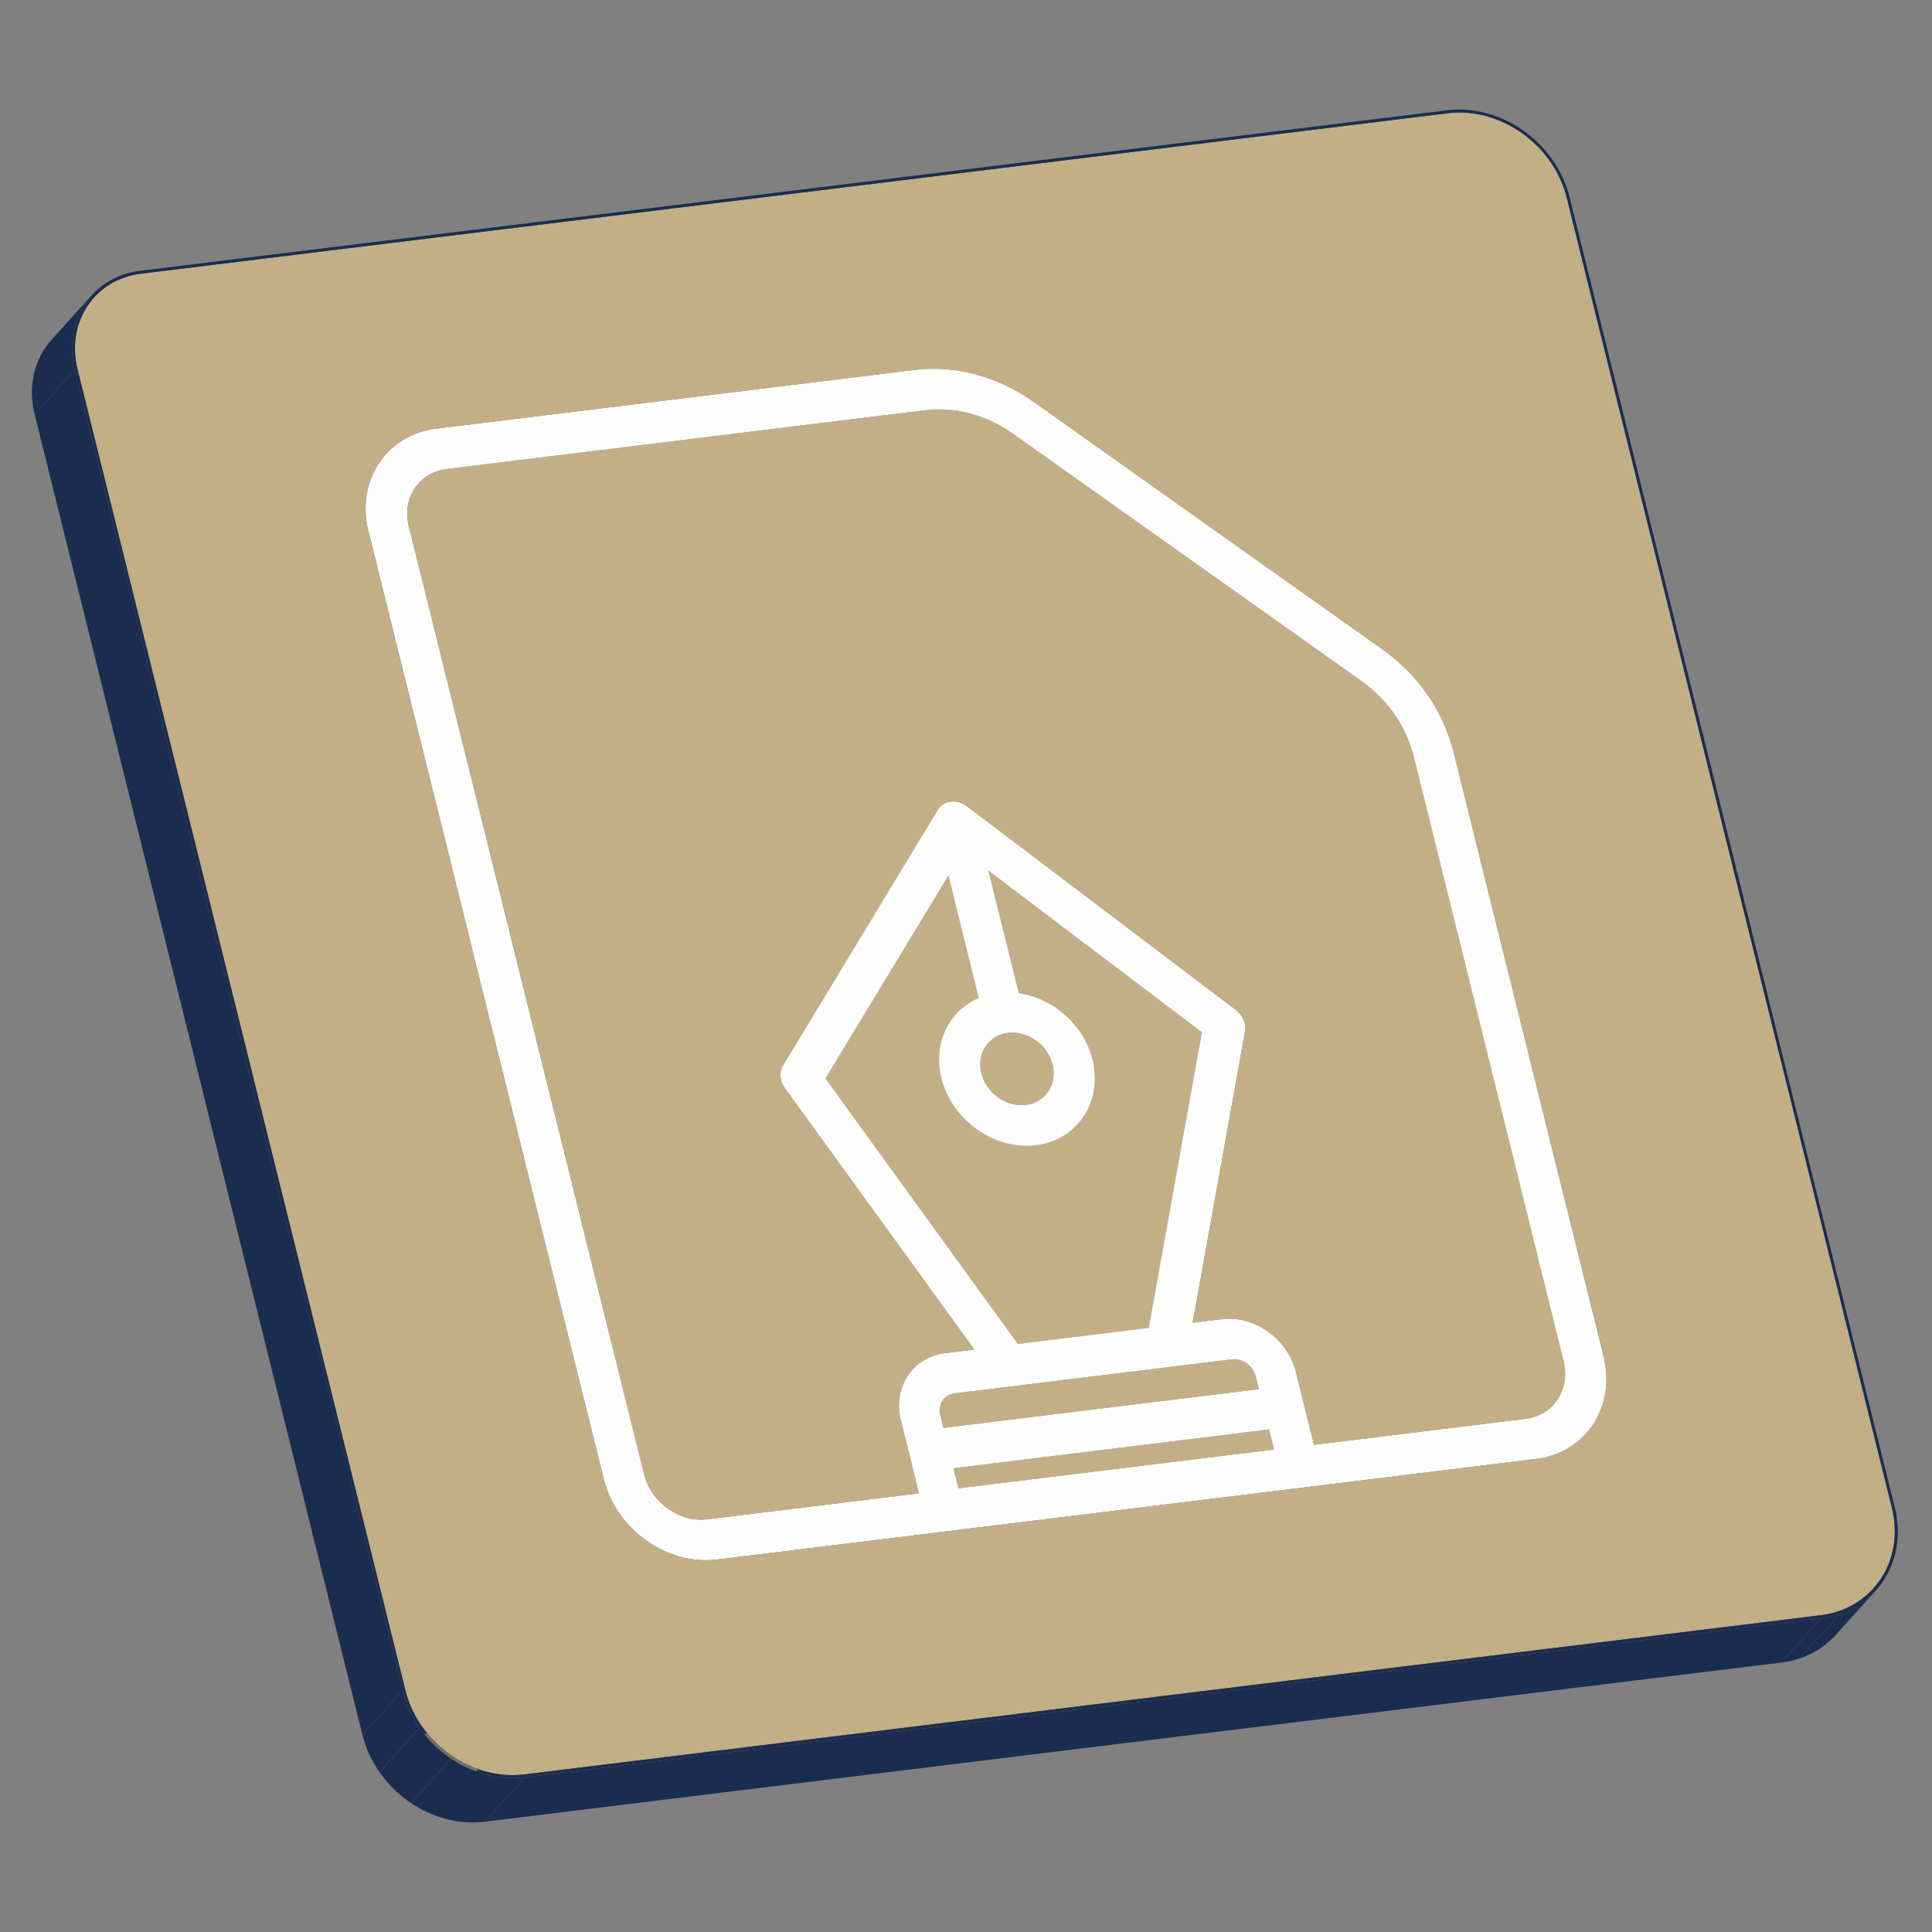 <svg xmlns="http://www.w3.org/2000/svg" xmlns:xlink="http://www.w3.org/1999/xlink" id="a" data-name="Layer 1" viewBox="0 0 610 610"><rect x="0" y="0" width="610" height="610" fill="#808080" stroke="none"/><defs><style>      .bb {        clip-path: url(#ad);      }      .bc {        clip-path: url(#am);      }      .bd {        clip-path: url(#ai);      }      .be {        clip-path: url(#j);      }      .bf {        fill: #8f98a9;      }      .bg {        clip-path: url(#t);      }      .bh {        clip-path: url(#g);      }      .bi {        clip-path: url(#aq);      }      .bj {        clip-path: url(#z);      }      .bk {        clip-path: url(#ar);      }      .bl {        clip-path: url(#r);      }      .bm {        isolation: isolate;      }      .bn {        fill: #7a776f;      }      .bo {        clip-path: url(#p);      }      .bp {        clip-path: url(#aj);      }      .bq {        clip-path: url(#d);      }      .br {        clip-path: url(#az);      }      .bs {        clip-path: url(#ab);      }      .bt {        fill: #73716c;      }      .bu {        clip-path: url(#at);      }      .bv {        clip-path: url(#ac);      }      .bw {        clip-path: url(#aa);      }      .bx {        clip-path: url(#v);      }      .by {        clip-path: url(#m);      }      .bz {        fill: #9ca4b2;      }      .ca {        clip-path: url(#x);      }      .cb {        clip-path: url(#i);      }      .cc {        fill: #98a0b0;      }      .cd {        clip-path: url(#b);      }      .ce {        clip-path: url(#ap);      }      .cf {        clip-path: url(#ay);      }      .cg {        clip-path: url(#e);      }      .ch {        clip-path: url(#f);      }      .ci {        clip-path: url(#l);      }      .cj {        clip-path: url(#as);      }      .ck {        clip-path: url(#av);      }      .cl {        fill: #78756e;      }      .cm {        clip-path: url(#an);      }      .cn {        fill: #706f6b;      }      .co {        clip-path: url(#o);      }      .cp {        clip-path: url(#af);      }      .cq {        fill: #fdfdfd;      }      .cr {        clip-path: url(#n);      }      .cs {        clip-path: url(#q);      }      .ct {        clip-path: url(#k);      }      .cu {        fill: #8e97a7;      }      .cv {        fill: #75726d;      }      .cw {        fill: none;      }      .cx {        clip-path: url(#c);      }      .cy {        fill: #949cac;      }      .cz {        clip-path: url(#ao);      }      .da {        clip-path: url(#u);      }      .db {        fill: #8d96a7;      }      .dc {        fill: #c2af86;      }      .dd {        clip-path: url(#au);      }      .de {        clip-path: url(#ba);      }      .df {        fill: #71706c;      }      .dg {        clip-path: url(#ak);      }      .dh {        clip-path: url(#ae);      }      .di {        fill: #929bab;      }      .dj {        clip-path: url(#ah);      }      .dk {        fill: #9ca4b3;      }      .dl {        clip-path: url(#s);      }      .dm {        clip-path: url(#ag);      }      .dn {        clip-path: url(#aw);      }      .do {        clip-path: url(#h);      }      .dp {        clip-path: url(#y);      }      .dq {        fill: #929aab;      }      .dr {        fill: #1b2d4f;      }      .ds {        fill: #99a1b1;      }      .dt {        clip-path: url(#ax);      }      .du {        clip-path: url(#al);      }      .dv {        clip-path: url(#w);      }      .dw {        fill: #7b776f;      }      .dx {        fill: #79766e;      }    </style><clipPath id="b"><path class="cw" d="m494.655,62.363l-12.638,14.005c-4.146-16.704-20.971-28.644-37.502-26.614l12.638-14.005c16.532-2.03,33.356,9.91,37.502,26.614Z"></path></clipPath><clipPath id="c"><path class="cw" d="m424.063,219.136c-.14-.101-.281-.201-.423-.301l12.638-14.005c.141.1.282.2.423.301-4.213,4.668-8.425,9.337-12.638,14.005Z"></path></clipPath><clipPath id="d"><path class="cw" d="m424.063,219.136c4.213-4.668,8.425-9.337,12.638-14.005,5.519,3.961,10.228,8.759,13.967,14.143-4.195,4.649-8.391,9.298-12.586,13.948.441-.489,1.03-1.141,1.471-1.63.468-.519,1.092-1.21,1.56-1.728.486-.538,1.133-1.255,1.618-1.794.494-.548,1.153-1.278,1.648-1.826.494-.548,1.153-1.278,1.647-1.825.485-.538,1.132-1.254,1.617-1.792l3.025-3.352c.032.046.063.091.095.137-4.213,4.668-8.425,9.337-12.638,14.005-3.754-5.439-8.496-10.285-14.062-14.28Z"></path></clipPath><clipPath id="e"><path class="cw" d="m446.337,251.544c-1.607-6.475-4.401-12.607-8.212-18.128.444-.492,1.035-1.147,1.479-1.639.47-.521,1.096-1.215,1.566-1.736.487-.54,1.137-1.26,1.625-1.8.496-.55,1.157-1.283,1.654-1.832,2.105-2.333,4.21-4.666,6.315-6.998,3.811,5.521,6.605,11.654,8.212,18.128-3.791,4.202-8.847,9.804-12.638,14.005Z"></path></clipPath><clipPath id="f"><path class="cw" d="m446.41,239.081l-12.638,14.005c-2.391-9.633-8.3-18.238-16.736-24.17l12.638-14.005c8.436,5.932,14.345,14.537,16.736,24.17Z"></path></clipPath><clipPath id="g"><path class="cw" d="m326.387,126.894l-12.638,14.005c-11.372-8.064-24.757-11.682-37.637-10.101l12.638-14.005c12.879-1.581,26.264,2.037,37.637,10.101Z"></path></clipPath><clipPath id="h"><path class="cw" d="m319.84,136.967l-12.638,14.005c-8.429-5.933-18.265-8.597-27.798-7.427l12.638-14.005c9.533-1.171,19.369,1.494,27.798,7.427Z"></path></clipPath><clipPath id="i"><path class="cw" d="m591.498,501.529l-12.638,14.005c5.794-6.421,8.26-15.721,5.827-25.525l12.638-14.005c2.433,9.803-.033,19.103-5.827,25.525Z"></path></clipPath><clipPath id="j"><path class="cw" d="m380.461,339.696c.424-2.484-.681-5.117-2.862-6.816l12.638-14.005c2.181,1.698,3.286,4.331,2.862,6.816-3.791,4.202-8.847,9.804-12.638,14.005Z"></path></clipPath><clipPath id="k"><path class="cw" d="m575.085,518.957c4.213-4.668,8.425-9.337,12.638-14.005,1.383-1.022,2.649-2.174,3.787-3.436l-12.638,14.005c-1.138,1.262-2.404,2.414-3.787,3.436Z"></path></clipPath><clipPath id="l"><path class="cw" d="m292.511,268.396c4.213-4.668,8.425-9.337,12.638-14.005.053.036.105.072.157.109l-12.638,14.005c-.052-.037-.104-.073-.157-.109Z"></path></clipPath><clipPath id="m"><path class="cw" d="m287.564,267.097c-1.453.178-2.626.818-3.469,1.751l12.638-14.005c.843-.933,2.016-1.572,3.469-1.751,1.767-.217,3.48.305,4.947,1.299-4.213,4.668-8.425,9.337-12.638,14.005-1.467-.995-3.18-1.516-4.947-1.299Z"></path></clipPath><clipPath id="n"><path class="cw" d="m284.006,268.917l12.638-14.005c-.203.224-.388.465-.557.72l-12.638,14.005c.169-.255.355-.496.557-.72Z"></path></clipPath><clipPath id="o"><path class="cw" d="m492.45,459.851c2.231-5.177,2.792-11.272,1.224-17.592l12.638-14.005c1.569,6.319,1.007,12.415-1.224,17.592-4.213,4.668-8.425,9.337-12.638,14.005Z"></path></clipPath><clipPath id="p"><path class="cw" d="m575.085,518.957c-3.576,2.643-7.932,4.423-12.861,5.029l12.638-14.005c4.93-.605,9.285-2.385,12.861-5.029-4.213,4.668-8.425,9.337-12.638,14.005Z"></path></clipPath><clipPath id="q"><path class="cw" d="m592.261,502.199l-12.638,14.005c-4.203,4.658-10.113,7.844-17.169,8.71l12.638-14.005c7.056-.866,12.965-4.052,17.169-8.71Z"></path></clipPath><clipPath id="r"><path class="cw" d="m492.45,459.851c.029-.046.085-.094.121-.135.077-.085.178-.198.255-.283.08-.089.187-.207.267-.296.082-.091.192-.213.275-.304.083-.092.194-.215.277-.307.508-.563,1.016-1.125,1.523-1.688,3.307-3.664,6.613-7.329,9.92-10.993-1.076,2.497-2.541,4.781-4.342,6.773l-12.638,14.005c1.801-1.992,3.266-4.276,4.342-6.773Z"></path></clipPath><clipPath id="s"><path class="cw" d="m490.532,443.473l-12.638,14.005c3.092-3.427,4.401-8.388,3.108-13.595l12.638-14.005c1.292,5.207-.016,10.168-3.108,13.595Z"></path></clipPath><clipPath id="t"><path class="cw" d="m469.03,461.981c4.353-4.802,8.369-9.252,12.638-14.005,3.654-.449,6.71-2.105,8.889-4.527l-12.638,14.005c-2.179,2.421-5.234,4.078-8.889,4.527Z"></path></clipPath><clipPath id="u"><path class="cw" d="m115.612,152.359c.954-1.058,1.909-2.115,2.863-3.173.343-.38.8-.887,1.143-1.267.363-.403.848-.94,1.212-1.343.377-.418.88-.975,1.257-1.393.384-.425.896-.993,1.28-1.418.384-.425.896-.992,1.279-1.418.377-.417.879-.974,1.256-1.392.363-.402.846-.938,1.209-1.34.342-.379.798-.884,1.14-1.263,2.81-1.544,6.004-2.591,9.502-3.02l-12.638,14.005c-3.498.429-6.692,1.477-9.502,3.02Z"></path></clipPath><clipPath id="v"><path class="cw" d="m500.763,452.6l-12.638,14.005c-3.891,4.312-9.357,7.261-15.878,8.062l12.638-14.005c6.52-.801,11.987-3.75,15.878-8.062Z"></path></clipPath><clipPath id="w"><path class="cw" d="m115.612,152.359c-.355.195-.704.398-1.047.609,4.213-4.668,8.425-9.337,12.638-14.005.343-.211.692-.414,1.047-.609-3.259,3.611-6.517,7.222-9.775,10.833-.476.527-.952,1.055-1.428,1.582-.056.062-.131.146-.188.208-.112.124-.261.289-.373.413-.109.121-.254.282-.363.402-.104.115-.243.269-.347.384-.05.055-.107.137-.165.183Z"></path></clipPath><clipPath id="x"><path class="cw" d="m113.967,153.347c.059-.066.139-.154.198-.219.063-.069.146-.162.209-.232.065-.072.151-.168.216-.24.066-.073.154-.171.22-.244s.154-.171.22-.244c.065-.072.151-.168.216-.24.063-.069.146-.162.209-.232.059-.066.139-.154.198-.219.384-.426.896-.993,1.281-1.419.407-.451.95-1.053,1.357-1.504.422-.468.986-1.092,1.408-1.561.43-.477,1.004-1.112,1.434-1.589,1.824-2.021,3.648-4.043,5.472-6.064.197-.129.397-.256.598-.38-4.213,4.668-8.425,9.337-12.638,14.005-.202.124-.401.251-.598.38Z"></path></clipPath><clipPath id="y"><path class="cw" d="m332.313,348.557c-2.755-11.098-12.505-19.43-23.297-20.993l12.638-14.005c10.792,1.564,20.542,9.895,23.297,20.993.624,2.514.841,4.989.694,7.359-4.213,4.668-8.425,9.337-12.638,14.005.147-2.37-.07-4.845-.694-7.359Z"></path></clipPath><clipPath id="z"><path class="cw" d="m119.546,166.583l12.638-14.005c2.169-2.403,5.216-4.051,8.861-4.498l-12.638,14.005c-3.644.447-6.692,2.095-8.861,4.498Z"></path></clipPath><clipPath id="aa"><path class="cw" d="m116.139,173.775c.441-2.74,1.627-5.216,3.402-7.185l12.638-14.005c-1.775,1.969-2.961,4.446-3.402,7.185-4.213,4.668-8.425,9.337-12.638,14.005Z"></path></clipPath><clipPath id="ab"><path class="cw" d="m299.4,343.308l12.638-14.005c1.53-1.695,3.677-2.856,6.234-3.17l-12.638,14.005c-2.557.314-4.704,1.475-6.234,3.17Z"></path></clipPath><clipPath id="ac"><path class="cw" d="m330.131,345.672l-12.638,14.005c2.174-2.409,3.101-5.899,2.189-9.571-1.549-6.242-7.861-10.728-14.048-9.968l12.638-14.005c6.187-.76,12.498,3.726,14.048,9.968.911,3.672-.015,7.162-2.189,9.571Z"></path></clipPath><clipPath id="ad"><path class="cw" d="m327.651,368.876c3.13-3.465,5.047-7.983,5.356-12.96.444-.492,1.035-1.147,1.479-1.639.47-.521,1.096-1.215,1.566-1.736.487-.54,1.137-1.26,1.625-1.8.496-.55,1.157-1.283,1.654-1.832.496-.55,1.157-1.282,1.653-1.832.487-.54,1.136-1.259,1.623-1.799.469-.52,1.095-1.213,1.564-1.733.443-.49,1.033-1.144,1.475-1.635-.309,4.977-2.226,9.496-5.356,12.96-3.791,4.202-8.847,9.804-12.638,14.005Z"></path></clipPath><clipPath id="ae"><path class="cw" d="m296.453,329.106c-2.839,1.215-5.289,2.979-7.255,5.152l12.638-14.005c1.966-2.174,4.416-3.938,7.255-5.153-3.791,4.202-8.034,10.715-12.638,14.005Z"></path></clipPath><clipPath id="af"><path class="cw" d="m116.443,180.182c-.55-2.214-.63-4.383-.304-6.407.444-.492,1.035-1.147,1.479-1.639.47-.521,1.096-1.215,1.566-1.736.487-.54,1.137-1.26,1.625-1.8.496-.55,1.157-1.283,1.654-1.832,2.105-2.333,4.21-4.666,6.315-6.998-.326,2.025-.246,4.193.304,6.407-3.791,4.202-8.847,9.804-12.638,14.005Z"></path></clipPath><clipPath id="ag"><path class="cw" d="m297.211,352.867c-.91-3.667.017-7.15,2.187-9.556l12.638-14.005c-2.17,2.407-3.097,5.889-2.187,9.556-3.791,4.202-8.847,9.804-12.638,14.005Z"></path></clipPath><clipPath id="ah"><path class="cw" d="m298.573,356.206c-.603-1.034-1.068-2.155-1.362-3.339l12.638-14.005c.294,1.184.759,2.305,1.362,3.339-4.213,4.668-8.425,9.337-12.638,14.005Z"></path></clipPath><clipPath id="ai"><path class="cw" d="m109.234,157.4l12.638-14.005c-5.524,6.121-7.869,14.988-5.546,24.348l-12.638,14.005c-2.323-9.36.022-18.226,5.546-24.348Z"></path></clipPath><clipPath id="aj"><path class="cw" d="m311.269,362.843c-5.014.616-10.117-2.215-12.696-6.638,4.213-4.668,8.425-9.337,12.638-14.005,2.58,4.423,7.682,7.253,12.696,6.638,2.554-.314,4.696-1.473,6.224-3.166l-12.638,14.005c-1.527,1.693-3.67,2.852-6.224,3.166Z"></path></clipPath><clipPath id="ak"><path class="cw" d="m409.155,433.085l-12.638,14.005c-2.58-10.393-13.084-17.849-23.371-16.586l12.638-14.005c10.288-1.263,20.792,6.192,23.371,16.586Z"></path></clipPath><clipPath id="al"><path class="cw" d="m396.45,434.576l-12.638,14.005c-.837-3.372-4.235-5.784-7.581-5.373l12.638-14.005c3.346-.411,6.744,2.001,7.581,5.373Z"></path></clipPath><clipPath id="am"><path class="cw" d="m340.297,354.863l-12.638,14.005c-3.247,3.598-7.801,6.062-13.223,6.728-13.136,1.613-26.537-7.849-29.846-21.181-1.931-7.779.023-15.098,4.602-20.172l12.638-14.005c-4.579,5.074-6.533,12.393-4.602,20.172,3.309,13.331,16.71,22.794,29.846,21.181,5.421-.666,9.976-3.129,13.223-6.728Z"></path></clipPath><clipPath id="an"><path class="cw" d="m247.775,343.533l-12.638,14.005c-1.589-2.238-1.83-5.036-.584-7.095l12.638-14.005c-1.246,2.059-1.005,4.858.584,7.095Z"></path></clipPath><clipPath id="ao"><path class="cw" d="m285.774,441.232c-4.246.521-7.81,2.448-10.352,5.263l12.638-14.005c2.542-2.814,6.107-4.741,10.352-5.263-3.791,4.202-8.847,9.804-12.638,14.005Z"></path></clipPath><clipPath id="ap"><path class="cw" d="m285.43,455.653l12.638-14.005c.825-.915,1.986-1.54,3.371-1.71l-12.638,14.005c-1.385.17-2.546.796-3.371,1.71Z"></path></clipPath><clipPath id="aq"><path class="cw" d="m284.256,460.805c-.491-1.98.004-3.853,1.17-5.149l12.638-14.005c-1.167,1.295-1.662,3.169-1.17,5.149-3.791,4.202-8.847,9.804-12.638,14.005Z"></path></clipPath><clipPath id="ar"><path class="cw" d="m275.418,446.5l12.638-14.005c-3.614,4.005-5.157,9.805-3.643,15.906l-12.638,14.005c-1.515-6.102.029-11.902,3.643-15.907Z"></path></clipPath><clipPath id="as"><path class="cw" d="m223.354,479.692l-12.638,14.005c-8.77,1.077-17.756-5.245-19.973-14.175l12.638-14.005c2.216,8.93,11.203,15.252,19.973,14.175Z"></path></clipPath><clipPath id="at"><path class="cw" d="m17.037,107.947l12.638-14.005c3.63-4.023,8.728-6.777,14.804-7.523l-12.638,14.005c-6.077.746-11.174,3.5-14.804,7.523Z"></path></clipPath><clipPath id="au"><path class="cw" d="m226.381,492.402l-12.638,14.005c-15.786,1.938-31.812-9.435-35.772-25.386l12.638-14.005c3.959,15.951,19.985,27.324,35.772,25.386Z"></path></clipPath><clipPath id="av"><path class="cw" d="m11.024,123.507c.116-5.983,2.291-11.429,6.002-15.547l12.638-14.005c-3.711,4.118-5.885,9.564-6.002,15.547-4.213,4.668-8.425,9.337-12.638,14.005Z"></path></clipPath><clipPath id="aw"><path class="cw" d="m11.024,123.507c.038-.095.16-.178.229-.254,1.415-1.568,2.83-3.137,4.246-4.705.314-.348.732-.811,1.046-1.159.329-.364.767-.85,1.096-1.215.338-.374.789-.874,1.126-1.248.341-.378.795-.881,1.136-1.259.338-.374.788-.873,1.125-1.247.328-.364.766-.849,1.094-1.213.313-.347.73-.809,1.043-1.156.149-.165.347-.385.496-.549-.045,2.321.219,4.722.824,7.159l-12.638,14.005c-.605-2.436-.869-4.838-.824-7.159Z"></path></clipPath><clipPath id="ax"><path class="cw" d="m16.275,107.277l12.638-14.005c-5.33,5.906-7.589,14.462-5.346,23.501l-12.638,14.005c-2.244-9.039.016-17.595,5.346-23.501Z"></path></clipPath><clipPath id="ay"><path class="cw" d="m138.363,572.598c.17-.189.397-.44.568-.629.181-.2.421-.467.602-.667.187-.208.437-.485.625-.693.191-.212.445-.494.636-.705s.445-.494.636-.705c.187-.208.437-.485.625-.693.181-.2.421-.467.602-.667.17-.189.397-.44.568-.629.272-.302.636-.704.908-1.006.289-.32.674-.747.963-1.067.3-.332.7-.775 1-1.108.305-.338.712-.79,1.018-1.128s.712-.79,1.018-1.128c.3-.332.7-.775 1-1.108.289-.32.674-.747.963-1.067.272-.302.636-.704.908-1.006,4.627,1.625,9.569,2.256,14.485,1.653l-12.638,14.005c-4.916.604-9.858-.028-14.485-1.653Z"></path></clipPath><clipPath id="az"><path class="cw" d="m122.092,561.065c4.213-4.668,8.425-9.337,12.638-14.005,4.269,5.276,9.978,9.323,16.271,11.533-2.685,2.976-5.37,5.951-8.055,8.927-.824.913-1.647,1.825-2.471,2.738-.19.21-.442.49-.632.7-.4.444-.801.887-1.201,1.331-.084.093-.19.221-.279.309-6.293-2.21-12.002-6.257-16.271-11.533Z"></path></clipPath><clipPath id="ba"><path class="cw" d="m165.716,561.174l-12.638,14.005c-17.07,2.096-34.37-10.181-38.652-27.429l12.638-14.005c4.281,17.248,21.581,29.525,38.652,27.429Z"></path></clipPath></defs><g class="bm"><g class="bm"><g class="cd"><g class="bm"><path class="dr" d="m494.655,62.363l-12.638,14.005c-1.028-4.143-2.836-7.993-5.227-11.409l12.638-14.005c2.39,3.416,4.198,7.266,5.227,11.409"></path><path class="dr" d="m489.428,50.954l-12.638,14.005c-2.615-3.738-5.927-6.957-9.676-9.473l12.638-14.005c3.749,2.516,7.061,5.735,9.676,9.473"></path><path class="dr" d="m479.752,41.481l-12.638,14.005c-6.641-4.456-14.654-6.708-22.6-5.732l12.638-14.005c7.946-.976,15.959,1.276,22.6,5.732"></path></g></g></g><g class="bm"><g class="cx"><g class="bm"><path class="bt" d="m450.557,219.114l-12.638,14.005c-3.817-5.455-8.631-10.304-14.278-14.284l12.638-14.005c5.647,3.98,10.462,8.829,14.278,14.284"></path></g></g></g><g class="bm"><g class="bq"><g class="bm"><path class="df" d="m458.975,237.538l-12.638,14.005c-1.636-6.591-4.502-12.827-8.418-18.425l12.638-14.005c3.917,5.598,6.782,11.834,8.418,18.425"></path><path class="bt" d="m450.557,219.114l-12.638,14.005c-3.817-5.455-8.631-10.304-14.278-14.284l12.638-14.005c5.647,3.98,10.462,8.829,14.278,14.284"></path></g></g></g><g class="bm"><g class="cg"><g class="bm"><path class="df" d="m458.975,237.538l-12.638,14.005c-1.636-6.591-4.502-12.827-8.418-18.425l12.638-14.005c3.917,5.598,6.782,11.834,8.418,18.425"></path></g></g></g><polygon class="dw" points="436.278 204.83 423.64 218.835 313.749 140.899 326.387 126.894 436.278 204.83"></polygon><g class="bm"><g class="ch"><g class="bm"><path class="bf" d="m446.41,239.081l-12.638,14.005c-1.215-4.896-3.339-9.527-6.242-13.676l12.638-14.005c2.903,4.149,5.027,8.78,6.242,13.676"></path><path class="dq" d="m440.168,225.405l-12.638,14.005c-2.808-4.014-6.346-7.577-10.494-10.494l12.638-14.005c4.148,2.917,7.686,6.48,10.494,10.494"></path></g></g></g><polygon class="dk" points="429.674 214.911 417.036 228.916 307.202 150.972 319.84 136.967 429.674 214.911"></polygon><g class="bm"><g class="bh"><g class="bm"><path class="bt" d="m326.387,126.894l-12.638,14.005c-.414-.294-.831-.581-1.25-.863l12.638-14.005c.419.282.836.569,1.25.863"></path><path class="cv" d="m325.137,126.031l-12.638,14.005c-11.096-7.458-23.976-10.762-36.387-9.238l12.638-14.005c12.41-1.524,25.29,1.78,36.387,9.238"></path></g></g></g><g class="bm"><g class="do"><g class="bm"><path class="dq" d="m319.84,136.967l-12.638,14.005c-.269-.189-.539-.375-.811-.558l12.638-14.005c.272.183.542.368.811.558"></path><path class="cy" d="m319.03,136.409l-12.638,14.005c-8.245-5.541-17.758-8.002-26.987-6.869l12.638-14.005c9.229-1.133,18.742,1.328,26.987,6.869"></path></g></g></g><polygon class="dr" points="597.325 476.004 584.687 490.009 482.017 76.368 494.655 62.363 597.325 476.004"></polygon><g class="bm"><g class="cb"><g class="bm"><path class="dr" d="m591.498,501.529l-12.638,14.005c5.794-6.421,8.26-15.721,5.827-25.525l12.638-14.005c2.433,9.803-.033,19.103-5.827,25.525"></path></g></g></g><g class="bm"><g class="be"><g class="bm"><path class="df" d="m393.099,325.69l-12.638,14.005c.299-1.752-.163-3.579-1.226-5.099l12.638-14.005c1.064,1.52,1.525,3.346,1.226,5.099"></path><path class="bt" d="m391.873,320.592l-12.638,14.005c-.444-.635-.993-1.216-1.636-1.717l12.638-14.005c.643.5,1.192,1.082,1.636,1.717"></path></g></g></g><polygon class="bt" points="506.312 428.254 493.674 442.259 446.337 251.544 458.975 237.538 506.312 428.254"></polygon><g class="bm"><g class="ct"><g class="bm"><path class="df" d="m591.498,501.529l-12.638,14.005c-.289.32-.586.633-.891.939l12.638-14.005c.305-.306.603-.619.891-.939"></path><path class="bt" d="m590.607,502.467l-12.638,14.005c-2.776,2.779-6.221,4.941-10.187,6.266l12.638-14.005c3.966-1.325,7.411-3.487,10.187-6.266"></path></g></g></g><polygon class="bn" points="390.237 318.875 377.599 332.88 292.667 268.505 305.306 254.5 390.237 318.875"></polygon><g class="bm"><g class="ci"><g class="bm"><path class="bt" d="m305.306,254.5l-12.638,14.005c-.062-.044-.124-.087-.186-.129l12.638-14.005c.063.042.125.085.186.129"></path></g></g></g><polygon class="di" points="493.64 429.878 481.002 443.883 433.772 253.086 446.41 239.081 493.64 429.878"></polygon><g class="bm"><g class="by"><g class="bm"><path class="bt" d="m305.306,254.5l-12.638,14.005c-.062-.044-.124-.087-.186-.129l12.638-14.005c.063.042.125.085.186.129"></path><path class="cv" d="m305.119,254.371l-12.638,14.005c-1.46-.982-3.162-1.495-4.917-1.279-.42.052-.817.142-1.189.266l12.638-14.005c.372-.125.769-.215,1.189-.266,1.755-.215,3.457.298,4.917,1.279"></path><path class="bt" d="m299.014,253.358l-12.638,14.005c-.823.276-1.526.72-2.095,1.289l12.638-14.005c.569-.569,1.272-1.014,2.095-1.289"></path><path class="df" d="m296.919,254.647l-12.638,14.005c-.064.064-.127.13-.188.198l12.638-14.005c.061-.067.123-.133.188-.198"></path></g></g></g><g class="bm"><g class="cr"><g class="bm"><path class="bf" d="m296.088,255.632l-12.638,14.005c.169-.255.355-.496.557-.72l12.638-14.005c-.203.224-.388.465-.557.72"></path></g></g></g><g class="bm"><g class="co"><g class="bm"><path class="df" d="m500.763,452.599l-12.638,14.005c5.524-6.121,7.872-14.988,5.549-24.346l12.638-14.005c2.323,9.358-.025,18.224-5.549,24.346"></path></g></g></g><g class="bm"><g class="bo"><g class="bm"><path class="bt" d="m590.607,502.467l-12.638,14.005c-2.776,2.779-6.221,4.941-10.187,6.266l12.638-14.005c3.966-1.325,7.411-3.487,10.187-6.266"></path><path class="cv" d="m580.42,508.733l-12.638,14.005c-1.755.586-3.611,1.008-5.558,1.247l12.638-14.005c1.946-.239,3.803-.661,5.558-1.247"></path></g></g></g><g class="bm"><g class="cs"><g class="bm"><path class="dr" d="m592.261,502.199l-12.638,14.005c-.297.329-.603.651-.916.965l12.638-14.005c.314-.314.619-.636.916-.965"></path><path class="dr" d="m591.345,503.164l-12.638,14.005c-2.859,2.862-6.408,5.088-10.499,6.455l12.638-14.005c4.091-1.366,7.64-3.593,10.499-6.455"></path><path class="dr" d="m580.846,509.618l-12.638,14.005c-1.816.606-3.738,1.043-5.753,1.291l12.638-14.005c2.016-.247,3.938-.684,5.753-1.291"></path></g></g></g><polygon class="bz" points="379.49 325.911 366.852 339.917 299.405 288.84 312.043 274.835 379.49 325.911"></polygon><g class="bm"><g class="bl"><g class="bm"><path class="df" d="m500.763,452.599l-12.638,14.005c5.524-6.121,7.872-14.988,5.549-24.346l12.638-14.005c2.323,9.358-.025,18.224-5.549,24.346"></path></g></g></g><g class="bm"><g class="dl"><g class="bm"><path class="bf" d="m490.532,443.473l-12.638,14.005c3.092-3.427,4.401-8.388,3.108-13.595l12.638-14.005c1.292,5.207-.016,10.168-3.108,13.595"></path></g></g></g><polygon class="dx" points="288.75 116.793 276.112 130.798 125.114 149.338 137.752 135.333 288.75 116.793"></polygon><g class="bm"><g class="bg"><g class="bm"><path class="df" d="m490.544,443.463l-12.638,14.005c-.155.172-.314.339-.478.503l12.638-14.005c.164-.164.323-.332.478-.503"></path><path class="bt" d="m490.066,443.966l-12.638,14.005c-1.482,1.484-3.318,2.638-5.435,3.345l12.638-14.005c2.116-.707,3.953-1.861,5.435-3.345"></path><path class="cv" d="m484.632,447.311l-12.638,14.005c-.935.312-1.925.537-2.964.665l12.638-14.005c1.038-.128,2.028-.353,2.964-.665"></path></g></g></g><polygon class="ds" points="292.042 129.54 279.404 143.545 128.407 162.085 141.045 148.08 292.042 129.54"></polygon><g class="bm"><g class="da"><g class="bm"><path class="cv" d="m137.752,135.333l-12.638,14.005c-1.861.229-3.637.632-5.314,1.192l12.638-14.005c1.677-.56,3.453-.964,5.314-1.192"></path><path class="bt" d="m132.438,136.525l-12.638,14.005c-3.785,1.264-7.07,3.326-9.717,5.975l12.638-14.005c2.647-2.649,5.932-4.711,9.717-5.975"></path></g></g></g><g class="bm"><g class="bx"><g class="bm"><path class="bf" d="m500.763,452.6l-12.638,14.005c-.275.305-.558.603-.849.895l12.638-14.005c.291-.291.574-.589.849-.895"></path><path class="dq" d="m499.914,453.494l-12.638,14.005c-2.647,2.65-5.933,4.712-9.717,5.976l12.638-14.005c3.784-1.264,7.07-3.326,9.717-5.976"></path><path class="cy" d="m490.197,459.47l-12.638,14.005c-1.676.56-3.451.963-5.311,1.192l12.638-14.005c1.86-.228,3.635-.632,5.311-1.192"></path></g></g></g><polygon class="bt" points="321.655 313.558 309.017 327.564 299.405 288.841 312.043 274.835 321.655 313.558"></polygon><g class="bm"><g class="dv"><g class="bm"><path class="bt" d="m132.438,136.525l-12.638,14.005c-3.785,1.264-7.07,3.326-9.717,5.975l12.638-14.005c2.647-2.649,5.932-4.711,9.717-5.975"></path></g></g></g><g class="bm"><g class="ca"><g class="bm"><path class="bt" d="m132.438,136.525l-12.638,14.005c-3.785,1.264-7.07,3.326-9.717,5.975l12.638-14.005c2.647-2.649,5.932-4.711,9.717-5.975"></path></g></g></g><g class="bm"><g class="dp"><g class="bm"><path class="df" d="m340.296,354.863l-12.638,14.005c4.615-5.115,6.589-12.521,4.655-20.312-.815-3.284-2.243-6.326-4.129-9.022l12.638-14.005c1.886,2.696,3.314,5.738,4.129,9.022,1.934,7.791-.04,15.197-4.655,20.312"></path><path class="bt" d="m340.822,325.529l-12.638,14.005c-2.062-2.948-4.672-5.482-7.628-7.466l12.638-14.005c2.956,1.985,5.566,4.519,7.628,7.466"></path><path class="cv" d="m333.194,318.063l-12.638,14.005c-3.477-2.334-7.433-3.909-11.539-4.504l12.638-14.005c4.107.595,8.062,2.17,11.539,4.504"></path></g></g></g><g class="bm"><g class="bj"><g class="bm"><path class="cy" d="m141.045,148.08l-12.638,14.005c-1.04.128-2.03.353-2.966.665l12.638-14.005c.936-.313,1.927-.538,2.966-.665"></path><path class="dq" d="m138.079,148.745l-12.638,14.005c-2.113.706-3.945,1.856-5.42,3.333l12.638-14.005c1.476-1.477,3.308-2.628,5.42-3.333"></path><path class="bf" d="m132.658,152.079l-12.638,14.005c-.162.162-.32.329-.474.499l12.638-14.005c.154-.17.312-.337.474-.499"></path></g></g></g><polygon class="di" points="309.024 315.108 296.386 329.114 286.841 290.383 299.479 276.378 309.024 315.108"></polygon><g class="bm"><g class="bw"><g class="bm"><path class="df" d="m129.081,166.177l-12.638,14.005c-1.294-5.213.013-10.174,3.103-13.599l12.638-14.005c-3.091,3.425-4.397,8.386-3.103,13.599"></path></g></g></g><polygon class="dr" points="457.153 35.749 444.514 49.754 31.841 100.424 44.48 86.419 457.153 35.749"></polygon><g class="bm"><g class="bs"><g class="bm"><path class="cy" d="m318.273,326.133l-12.638,14.005c-.728.089-1.422.247-2.078.466l12.638-14.005c.656-.219,1.351-.377,2.078-.466"></path><path class="dq" d="m316.194,326.599l-12.638,14.005c-1.487.497-2.779,1.308-3.821,2.351l12.638-14.005c1.042-1.043,2.334-1.854,3.821-2.351"></path><path class="bf" d="m312.374,328.95l-12.638,14.005c-.115.115-.226.232-.335.353l12.638-14.005c.109-.12.22-.238.335-.353"></path></g></g></g><g class="bm"><g class="bv"><g class="bm"><path class="bf" d="m330.131,345.672l-12.638,14.005c2.174-2.409,3.101-5.899,2.189-9.571-.384-1.546-1.06-2.985-1.954-4.263l12.638-14.005c.894,1.278,1.57,2.716,1.954,4.263.911,3.672-.015,7.162-2.189,9.571"></path><path class="dq" d="m330.367,331.838l-12.638,14.005c-.981-1.402-2.225-2.611-3.632-3.555l12.638-14.005c1.408.945,2.651,2.153,3.632,3.555"></path><path class="cy" d="m326.735,328.283l-12.638,14.005c-2.488-1.67-5.489-2.515-8.462-2.15l12.638-14.005c2.973-.365,5.974.481,8.462,2.15"></path></g></g></g><g class="bm"><g class="bb"><g class="bm"><path class="df" d="m340.296,354.863l-12.638,14.005c4.615-5.115,6.589-12.521,4.655-20.312-.815-3.284-2.243-6.326-4.129-9.022l12.638-14.005c1.886,2.696,3.314,5.738,4.129,9.022,1.934,7.791-.04,15.197-4.655,20.312"></path></g></g></g><g class="bm"><g class="dh"><g class="bm"><path class="bt" d="m309.091,315.101l-12.638,14.005c-2.512,1.075-4.72,2.58-6.557,4.418l12.638-14.005c1.837-1.838,4.045-3.343,6.557-4.418"></path><path class="df" d="m302.534,319.519l-12.638,14.005c-.244.244-.482.494-.712.75l12.638-14.005c.231-.256.468-.506.712-.75"></path></g></g></g><g class="bm"><g class="cp"><g class="bm"><path class="df" d="m129.081,166.177l-12.638,14.005c-1.294-5.213.013-10.174,3.103-13.599l12.638-14.005c-3.091,3.425-4.397,8.386-3.103,13.599"></path></g></g></g><g class="bm"><g class="dm"><g class="bm"><path class="df" d="m309.849,338.862l-12.638,14.005c-.91-3.668.017-7.152,2.189-9.559l12.638-14.005c-2.172,2.407-3.1,5.891-2.189,9.559"></path></g></g></g><g class="bm"><g class="dj"><g class="bm"><path class="df" d="m311.804,343.127l-12.638,14.005c-.894-1.278-1.571-2.718-1.955-4.265l12.638-14.005c.384,1.547,1.061,2.987,1.955,4.265"></path></g></g></g><g class="bm"><g class="bd"><g class="bm"><path class="bf" d="m116.327,167.742l-12.638,14.005c-2.323-9.36.022-18.226,5.546-24.348l12.638-14.005c-5.524,6.121-7.869,14.988-5.546,24.348"></path></g></g></g><g class="bm"><g class="bp"><g class="bm"><path class="df" d="m330.131,345.673l-12.638,14.005c-.108.12-.22.238-.335.352l12.638-14.005c.115-.115.226-.232.335-.352"></path><path class="bt" d="m329.796,346.025l-12.638,14.005c-1.04,1.041-2.33,1.851-3.814,2.347l12.638-14.005c1.484-.496,2.774-1.306,3.814-2.347"></path><path class="cv" d="m325.982,348.372l-12.638,14.005c-.655.219-1.348.376-2.074.466-2.973.365-5.977-.481-8.468-2.153l12.638-14.005c2.491,1.672,5.495,2.518,8.468,2.153.726-.089,1.419-.247,2.074-.466"></path><path class="bt" d="m315.44,346.685l-12.638,14.005c-1.409-.945-2.654-2.155-3.636-3.558l12.638-14.005c.982,1.404,2.227,2.613,3.636,3.558"></path><path class="df" d="m311.804,343.127l-12.638,14.005c-.894-1.278-1.571-2.718-1.955-4.265l12.638-14.005c.384,1.547,1.061,2.987,1.955,4.265"></path></g></g></g><g class="bm"><g class="dg"><g class="bm"><path class="df" d="m409.155,433.085l-12.638,14.005c-.639-2.574-1.764-4.968-3.251-7.093l12.638-14.005c1.487,2.126,2.612,4.519,3.251,7.093"></path><path class="bt" d="m405.904,425.991l-12.638,14.005c-1.632-2.333-3.701-4.343-6.042-5.914l12.638-14.005c2.341,1.571,4.41,3.581,6.042,5.914"></path><path class="cv" d="m399.861,420.077l-12.638,14.005c-4.14-2.779-9.134-4.185-14.078-3.578l12.638-14.005c4.944-.607,9.938.8,14.078,3.578"></path></g></g></g><polygon class="cn" points="376.565 417.631 363.927 431.636 380.461 339.696 393.099 325.69 376.565 417.631"></polygon><polygon class="dx" points="385.783 416.499 373.145 430.504 363.927 431.636 376.565 417.631 385.783 416.499"></polygon><g class="bm"><g class="du"><g class="bm"><path class="bf" d="m396.45,434.576l-12.638,14.005c-.208-.836-.572-1.613-1.055-2.303l12.638-14.005c.482.69.847,1.467,1.055,2.303"></path><path class="dq" d="m395.395,432.273l-12.638,14.005c-.528-.754-1.196-1.404-1.953-1.912l12.638-14.005c.757.508,1.425,1.158,1.953,1.912"></path><path class="cy" d="m393.442,430.361l-12.638,14.005c-1.342-.901-2.963-1.356-4.573-1.158l12.638-14.005c1.609-.198,3.23.258,4.573,1.158"></path></g></g></g><polygon class="di" points="397.449 438.601 384.811 452.606 383.812 448.581 396.45 434.576 397.449 438.601"></polygon><polygon class="dx" points="481.668 447.976 469.03 461.981 402.248 470.181 414.886 456.175 481.668 447.976"></polygon><polygon class="bt" points="414.886 456.175 402.248 470.181 396.516 447.09 409.155 433.085 414.886 456.175"></polygon><g class="bm"><g class="bc"><g class="bm"><path class="bf" d="m340.297,354.863l-12.638,14.005c-.231.256-.468.505-.711.749l12.638-14.005c.244-.244.481-.494.711-.749"></path><path class="dq" d="m339.585,355.612l-12.638,14.005c-2.212,2.214-4.954,3.936-8.108,4.99l12.638-14.005c3.155-1.054,5.897-2.776,8.108-4.99"></path><path class="cy" d="m331.477,360.602l-12.638,14.005c-1.391.465-2.862.799-4.403.988-6.321.776-12.704-1.012-17.993-4.562l12.638-14.005c5.29,3.55,11.672,5.338,17.993,4.562,1.541-.189,3.012-.524,4.403-.988"></path><path class="dq" d="m309.081,357.029l-12.638,14.005c-2.979-1.999-5.611-4.556-7.69-7.529l12.638-14.005c2.08,2.973,4.712,5.53,7.69,7.529"></path><path class="bf" d="m301.39,349.5l-12.638,14.005c-1.902-2.719-3.342-5.786-4.163-9.09-1.931-7.779.023-15.098,4.602-20.172l12.638-14.005c-4.579,5.074-6.533,12.393-4.602,20.172.82,3.304,2.26,6.371,4.163,9.09"></path></g></g></g><polygon class="cu" points="362.717 419.263 350.079 433.268 366.852 339.917 379.49 325.911 362.717 419.263"></polygon><polygon class="di" points="402.241 457.666 389.603 471.671 388.035 465.353 400.673 451.348 402.241 457.666"></polygon><polygon class="cn" points="260.62 340.508 247.982 354.513 286.841 290.383 299.48 276.378 260.62 340.508"></polygon><polygon class="db" points="247.192 336.438 234.553 350.443 283.449 269.637 296.088 255.632 247.192 336.438"></polygon><g class="bm"><g class="cm"><g class="bm"><path class="dq" d="m247.775,343.533l-12.638,14.005c-.011-.015-.022-.03-.032-.046l12.638-14.005c.011.015.021.03.032.046"></path><path class="bf" d="m247.743,343.488l-12.638,14.005c-1.56-2.23-1.79-5.004-.552-7.049l12.638-14.005c-1.238,2.045-1.008,4.82.552,7.049"></path></g></g></g><polygon class="cl" points="321.371 424.339 308.733 438.344 247.982 354.513 260.62 340.508 321.371 424.339"></polygon><polygon class="dx" points="362.716 419.263 350.078 433.268 308.733 438.344 321.371 424.339 362.716 419.263"></polygon><path class="dc" d="m321.371,424.339l-60.751-83.831,38.86-64.13,9.611,38.723c-9.468,4.051-14.618,14.213-11.864,25.31,3.309,13.331,16.71,22.793,29.846,21.18,13.128-1.612,21.173-13.768,17.878-27.04-2.755-11.098-12.505-19.43-23.297-20.993l-9.611-38.723,67.446,51.077-16.773,93.35-41.345,5.077Z"></path><polygon class="cc" points="307.631 426.095 294.992 440.1 235.137 357.538 247.775 343.533 307.631 426.095"></polygon><polygon class="dx" points="307.63 426.095 294.992 440.1 285.774 441.232 298.413 427.227 307.63 426.095"></polygon><polygon class="ds" points="388.869 429.203 376.231 443.208 288.801 453.943 301.44 439.938 388.869 429.203"></polygon><g class="bm"><g class="cz"><g class="bm"><path class="cv" d="m298.413,427.227l-12.638,14.005c-1.208.148-2.361.411-3.451.775l12.638-14.005c1.09-.364,2.243-.626,3.451-.775"></path><path class="bt" d="m294.961,428.001l-12.638,14.005c-2.47.825-4.617,2.174-6.349,3.907l12.638-14.005c1.731-1.733,3.878-3.081,6.349-3.907"></path><path class="df" d="m288.613,431.908l-12.638,14.005c-.191.191-.376.386-.557.586l12.638-14.005c.18-.2.366-.395.557-.586"></path></g></g></g><g class="bm"><g class="ce"><g class="bm"><path class="cy" d="m301.44,439.938l-12.638,14.005c-.396.049-.773.134-1.129.253l12.638-14.005c.356-.119.734-.205,1.129-.253"></path><path class="dq" d="m300.31,440.191l-12.638,14.005c-.803.268-1.5.706-2.062,1.268l12.638-14.005c.561-.562,1.259-.999,2.062-1.268"></path><path class="bf" d="m298.248,441.459l-12.638,14.005c-.062.062-.122.125-.18.189l12.638-14.005c.058-.065.118-.128.18-.189"></path></g></g></g><g class="bm"><g class="bi"><g class="bm"><path class="df" d="m296.895,446.8l-12.638,14.005c-.492-1.981.004-3.856,1.173-5.151l12.638-14.005c-1.169,1.295-1.665,3.17-1.173,5.151"></path></g></g></g><polygon class="bt" points="297.894 450.826 285.256 464.831 284.256 460.805 296.895 446.8 297.894 450.826"></polygon><polygon class="dx" points="397.45 438.602 384.811 452.608 285.256 464.831 297.894 450.826 397.45 438.602"></polygon><g class="bm"><g class="bk"><g class="bm"><path class="bf" d="m284.414,448.401l-12.638,14.005c-1.515-6.102.029-11.902,3.643-15.907l12.638-14.005c-3.614,4.005-5.157,9.805-3.643,15.907"></path></g></g></g><polygon class="ds" points="400.673 451.348 388.035 465.353 288.422 477.584 301.06 463.579 400.673 451.348"></polygon><polygon class="bt" points="302.628 469.898 289.99 483.903 288.421 477.585 301.06 463.58 302.628 469.898"></polygon><polygon class="dx" points="402.24 457.667 389.602 471.673 289.99 483.903 302.628 469.898 402.24 457.667"></polygon><polygon class="di" points="290.145 471.49 277.506 485.496 271.775 462.406 284.414 448.401 290.145 471.49"></polygon><polygon class="dx" points="290.145 471.492 277.507 485.497 210.716 493.698 223.354 479.692 290.145 471.492"></polygon><polygon class="bt" points="203.381 465.517 190.743 479.523 116.443 180.182 129.081 166.177 203.381 465.517"></polygon><g class="bm"><g class="cj"><g class="bm"><path class="cv" d="m223.354,479.692l-12.638,14.005c-4.223.519-8.497-.679-12.04-3.057l12.638-14.005c3.543,2.378,7.817,3.575,12.04,3.057"></path><path class="bt" d="m211.314,476.636l-12.638,14.005c-1.994-1.338-3.757-3.05-5.149-5.041l12.638-14.005c1.393,1.991,3.155,3.703,5.149,5.041"></path><path class="df" d="m206.164,471.595l-12.638,14.005c-1.272-1.818-2.235-3.868-2.783-6.078l12.638-14.005c.548,2.21,1.512,4.26,2.783,6.078"></path></g></g></g><path class="cq" d="m436.22,204.836c11.499,8.057,19.524,19.689,22.754,32.702l47.338,190.715c3.959,15.951-5.648,30.472-21.426,32.409l-258.504,31.74c-15.786,1.938-31.812-9.435-35.772-25.386L116.327,167.742c-3.959-15.951,5.64-30.471,21.426-32.409l150.998-18.54c12.879-1.581,26.264,2.036,37.637,10.1l109.833,77.943Zm57.42,225.042l-47.23-190.797c-2.391-9.633-8.3-18.238-16.736-24.17l-109.834-77.944c-8.429-5.933-18.265-8.597-27.798-7.427l-150.998,18.54c-8.837,1.085-14.165,9.225-11.963,18.096l74.3,299.341c2.216,8.929,11.202,15.251,19.973,14.174l66.79-8.201-5.731-23.089c-2.58-10.394,3.712-19.911,13.999-21.174l9.218-1.132-59.855-82.562c-1.589-2.238-1.83-5.036-.584-7.095l48.896-80.806c.9-1.361,2.285-2.316,4.115-2.541,1.831-.225,3.602.343,5.038,1.417l84.998,64.366c2.18,1.698,3.286,4.331,2.861,6.815l-16.534,91.941,9.219-1.132c10.287-1.263,20.791,6.192,23.371,16.586l5.731,23.089,66.781-8.2c8.837-1.085,14.172-9.234,11.973-18.096m-184.616-114.77l-9.545-38.731-38.859,64.129,60.751,83.832,41.346-5.077,16.773-93.351-67.447-51.076,9.611,38.722c10.792,1.564,20.542,9.896,23.297,20.993,3.295,13.273-4.75,25.428-17.877,27.04-13.136,1.613-26.537-7.849-29.846-21.181-2.754-11.097,2.397-21.259,11.797-25.302m79.845,114.094l-87.43,10.735c-3.346.411-5.384,3.481-4.544,6.862l.999,4.025,99.555-12.224-.999-4.025c-.837-3.372-4.235-5.784-7.581-5.373m13.372,28.463l-1.568-6.318-99.613,12.231,1.568,6.318,99.613-12.231m-83.968-131.533c-6.187.76-9.975,6.477-8.423,12.728,1.552,6.252,7.871,10.736,14.058,9.977,6.187-.76,9.964-6.484,8.412-12.736-1.549-6.242-7.861-10.728-14.048-9.968"></path><g class="bm"><g class="bu"><g class="bm"><path class="dr" d="m44.48,86.419l-12.638,14.005c-1.731.213-3.383.588-4.943,1.109l12.638-14.005c1.561-.521,3.212-.897,4.943-1.109"></path><path class="dr" d="m39.536,87.528l-12.638,14.005c-3.53,1.179-6.596,3.104-9.067,5.577l12.638-14.005c2.471-2.474,5.537-4.399,9.067-5.577"></path><path class="dr" d="m30.469,93.106l-12.638,14.005c-.272.272-.536.551-.794.836l12.638-14.005c.257-.285.522-.564.794-.836"></path></g></g></g><polygon class="ds" points="484.885 460.662 472.247 474.667 213.743 506.407 226.381 492.402 484.885 460.662"></polygon><polygon class="di" points="190.61 467.016 177.971 481.021 103.688 181.747 116.327 167.742 190.61 467.016"></polygon><g class="bm"><g class="dd"><g class="bm"><path class="cy" d="m226.381,492.402l-12.638,14.005c-7.588.932-15.231-1.212-21.563-5.461l12.638-14.005c6.332,4.249,13.975,6.393,21.563,5.461"></path><path class="dq" d="m204.819,486.941l-12.638,14.005c-3.571-2.396-6.725-5.462-9.216-9.024l12.638-14.005c2.492,3.561,5.646,6.627,9.216,9.024"></path><path class="bf" d="m195.602,477.917l-12.638,14.005c-2.283-3.262-4.01-6.941-4.993-10.901l12.638-14.005c.983,3.961,2.71,7.639,4.993,10.901"></path></g></g></g><path class="dc" d="m457.152,35.749c16.532-2.03,33.356,9.91,37.503,26.614l102.67,413.641c4.146,16.704-5.931,31.947-22.463,33.977l-409.376,50.265c-16.532,2.03-33.356-9.91-37.503-26.614L24.486,116.66c-3.689-14.863,5.283-28.435,19.994-30.241l412.673-50.67Zm49.16,392.505l-47.338-190.715c-3.23-13.014-11.255-24.645-22.697-32.709l-109.891-77.936c-11.372-8.064-24.757-11.682-37.637-10.101l-150.998,18.54c-15.785,1.938-25.385,16.458-21.426,32.41l74.283,299.274c3.959,15.95,19.986,27.323,35.771,25.385l258.504-31.74c15.778-1.937,25.387-16.459,21.428-32.408"></path><g class="bm"><g class="ck"><g class="bm"><path class="df" d="m24.486,116.66l-12.638,14.005c-2.165-8.723.031-17.002,5.189-22.718l12.638-14.005c-5.158,5.716-7.355,13.995-5.189,22.718"></path></g></g></g><g class="bm"><g class="dn"><g class="bm"><path class="df" d="m24.486,116.66l-12.638,14.005c-2.165-8.723.031-17.002,5.189-22.718l12.638-14.005c-5.158,5.716-7.355,13.995-5.189,22.718"></path></g></g></g><g class="bm"><g class="dt"><g class="bm"><path class="dr" d="m23.567,116.773l-12.638,14.005c-2.244-9.039.016-17.595,5.346-23.501l12.638-14.005c-5.33,5.906-7.589,14.462-5.346,23.501"></path></g></g></g><polygon class="dx" points="574.862 509.981 562.224 523.986 152.848 574.251 165.486 560.246 574.862 509.981"></polygon><polygon class="bt" points="127.983 533.632 115.345 547.637 11.848 130.665 24.486 116.66 127.983 533.632"></polygon><g class="bm"><g class="cf"><g class="bm"><path class="cv" d="m165.486,560.246l-12.638,14.005c-7.946.976-15.959-1.276-22.6-5.732l12.638-14.005c6.641,4.456,14.654,6.708,22.6,5.732"></path></g></g></g><path class="dr" d="m456.922,34.821c17.07-2.096,34.37,10.181,38.652,27.429l102.67,413.641c4.281,17.248-6.081,32.922-23.152,35.018l-409.377,50.265c-17.07,2.096-34.37-10.181-38.652-27.429L23.567,116.773c-3.824-15.407,5.434-29.41,20.682-31.282l412.673-50.67Zm140.403,441.183L494.655,62.363c-4.146-16.704-20.971-28.644-37.502-26.614L44.48,86.419c-14.711,1.806-23.683,15.379-19.994,30.241l103.497,416.972c4.146,16.704,20.971,28.644,37.502,26.614l409.377-50.265c16.532-2.03,26.609-17.273,22.463-33.977"></path><path class="dc" d="m309.849,338.862c-1.552-6.252,2.236-11.969,8.422-12.729,6.188-.76,12.499,3.725,14.049,9.97,1.551,6.25-2.226,11.976-8.413,12.735-6.186.76-12.507-3.726-14.058-9.976Z"></path><path class="dc" d="m296.895,446.8c-.839-3.381,1.198-6.451,4.545-6.862l87.429-10.735c3.346-.411,6.745,2.001,7.582,5.373l.999,4.026-99.556,12.224-.999-4.026Z"></path><polygon class="dc" points="302.628 469.898 301.06 463.58 400.672 451.349 402.24 457.667 302.628 469.898"></polygon><path class="dc" d="m319.841,136.968l109.833,77.944c8.437,5.932,14.345,14.537,16.736,24.17l47.338,190.715c2.092,8.945-3.242,17.094-12.079,18.179l-66.782,8.2-5.731-23.091c-2.58-10.393-13.084-17.849-23.371-16.586l-9.218,1.132,16.534-91.94c.424-2.484-.681-5.117-2.862-6.816l-84.931-64.375c-1.501-1.065-3.273-1.633-5.103-1.408s-3.215,1.18-4.057,2.533l-48.954,80.814c-1.247,2.059-1.004,4.858.585,7.095l59.855,82.561-9.218,1.132c-10.288,1.263-16.579,10.781-13.999,21.174l5.731,23.091-66.791,8.201c-8.77,1.077-17.756-5.245-19.973-14.175l-74.3-299.341c-2.202-8.871,3.127-17.011,11.963-18.096l150.998-18.54c9.533-1.171,19.369,1.493,27.798,7.428Z"></path><polygon class="dr" points="575.093 510.909 562.454 524.914 153.078 575.179 165.716 561.174 575.093 510.909"></polygon><polygon class="dr" points="127.064 533.745 114.426 547.75 10.929 130.778 23.567 116.773 127.064 533.745"></polygon><g class="bm"><g class="br"><g class="bm"><path class="cv" d="m165.486,560.246l-12.638,14.005c-7.946.976-15.959-1.276-22.6-5.732l12.638-14.005c6.641,4.456,14.654,6.708,22.6,5.732"></path><path class="bt" d="m142.886,554.513l-12.638,14.005c-3.749-2.516-7.061-5.735-9.676-9.472l12.638-14.005c2.615,3.738,5.927,6.956,9.676,9.472"></path></g></g></g><g class="bm"><g class="de"><g class="bm"><path class="dr" d="m165.716,561.174l-12.638,14.005c-8.205,1.007-16.464-1.306-23.304-5.896l12.638-14.005c6.84,4.59,15.098,6.904,23.304,5.896"></path><path class="dr" d="m142.412,555.278l-12.638,14.005c-3.854-2.586-7.258-5.895-9.948-9.741l12.638-14.005c2.69,3.845,6.094,7.154,9.948,9.741"></path><path class="dr" d="m132.464,545.537l-12.638,14.005c-2.468-3.528-4.336-7.507-5.4-11.793l12.638-14.005c1.064,4.286,2.931,8.265,5.4,11.793"></path></g></g></g></g></svg>